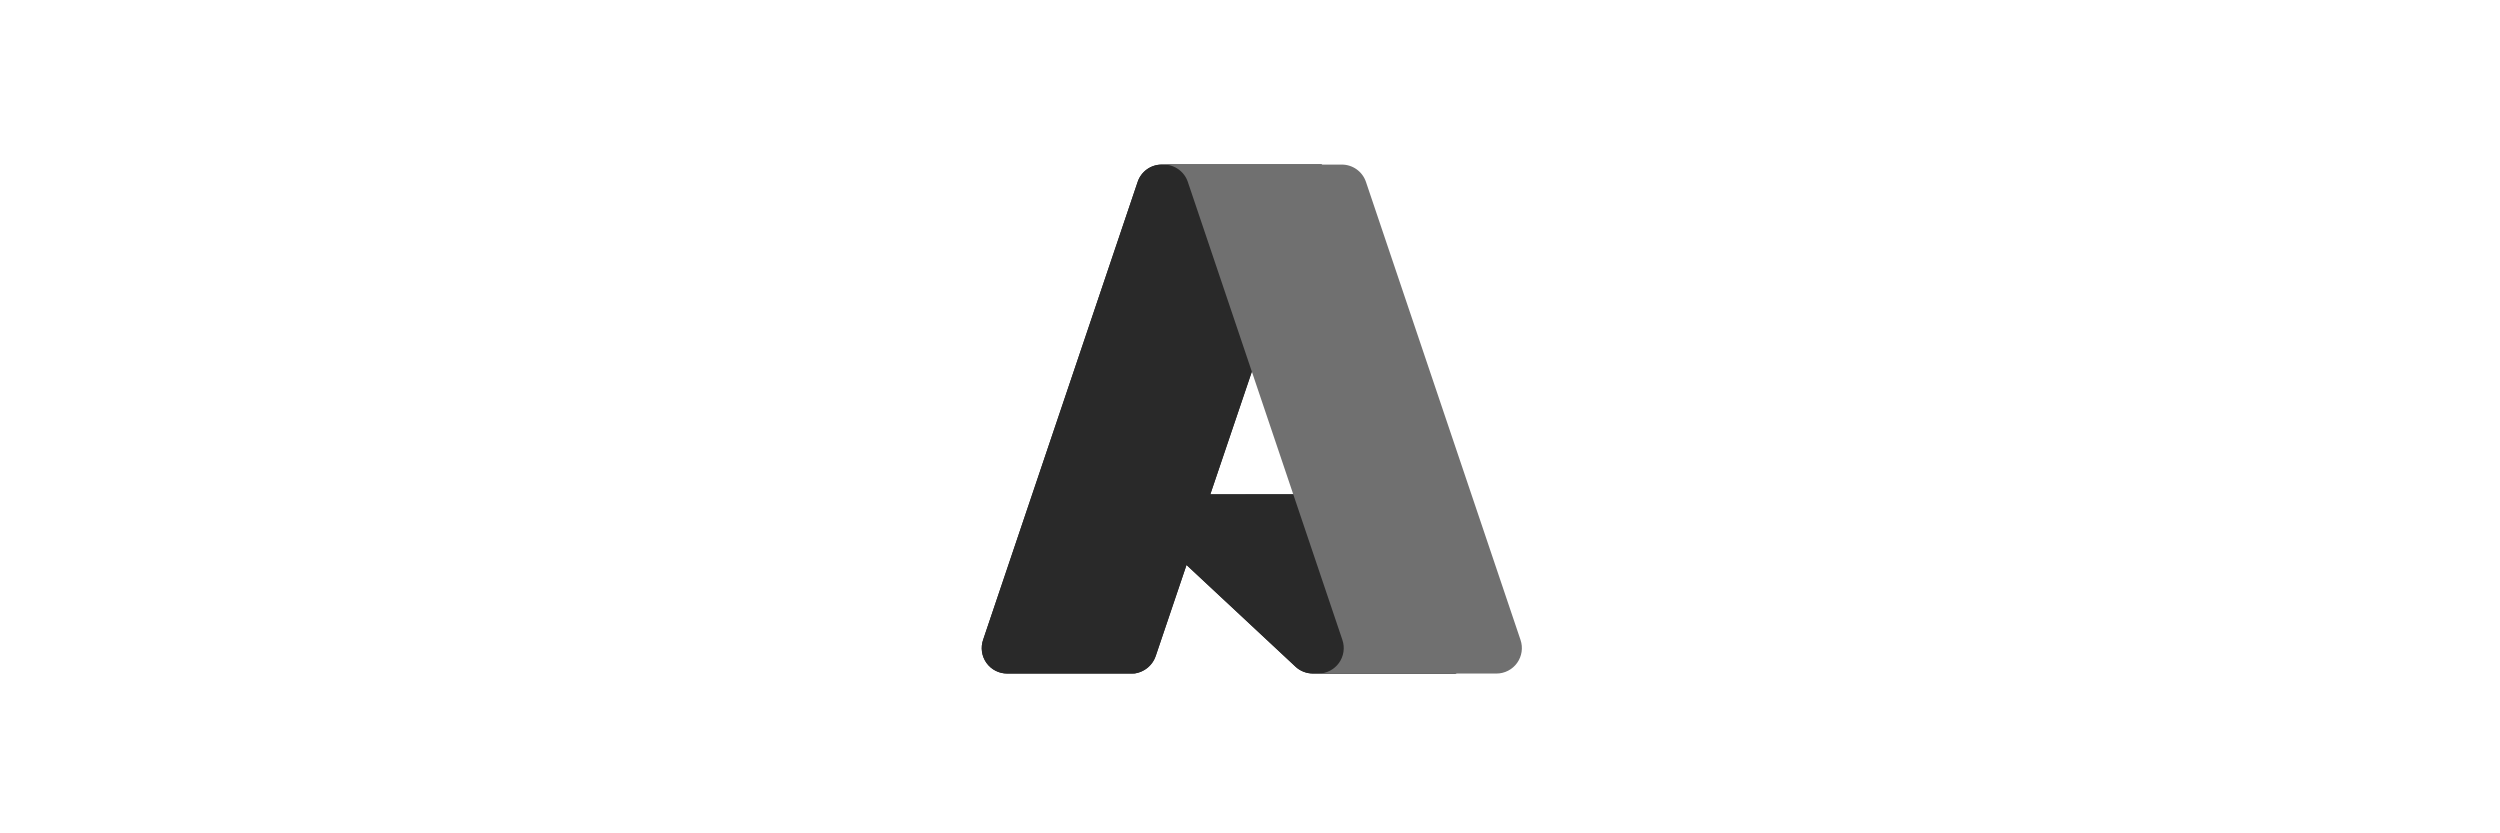 <svg width="678" height="226" viewBox="0 0 678 226" fill="none" xmlns="http://www.w3.org/2000/svg">
<path d="M315.076 44.638H358.422L313.424 177.965C312.962 179.335 312.081 180.525 310.907 181.369C309.732 182.212 308.323 182.666 306.877 182.666H273.143C272.048 182.666 270.968 182.406 269.993 181.906C269.018 181.406 268.177 180.681 267.538 179.791C266.899 178.901 266.481 177.872 266.318 176.788C266.156 175.705 266.254 174.598 266.604 173.56L308.527 49.339C308.989 47.969 309.87 46.778 311.044 45.934C312.219 45.09 313.629 44.638 315.076 44.638Z" fill="#292929"/>
<path d="M378.073 134.045H309.337C308.698 134.045 308.074 134.236 307.545 134.596C307.017 134.955 306.609 135.465 306.374 136.06C306.14 136.654 306.09 137.305 306.231 137.929C306.372 138.552 306.697 139.118 307.165 139.554L351.333 180.781C352.619 181.98 354.312 182.647 356.071 182.647H394.992L378.073 134.045Z" fill="#292929"/>
<path d="M315.067 44.636C313.605 44.631 312.179 45.093 310.998 45.955C309.817 46.817 308.943 48.035 308.503 49.429L266.647 173.445C266.273 174.487 266.156 175.603 266.305 176.7C266.454 177.797 266.865 178.842 267.503 179.746C268.141 180.65 268.988 181.388 269.971 181.896C270.955 182.404 272.046 182.667 273.153 182.664H307.757C309.046 182.434 310.25 181.866 311.248 181.018C312.245 180.169 312.999 179.072 313.434 177.836L321.781 153.236L351.596 181.046C352.845 182.08 354.412 182.651 356.034 182.664H394.81L377.803 134.063L328.226 134.075L358.569 44.636H315.067Z" fill="#292929"/>
<path d="M370.445 49.331C369.983 47.962 369.104 46.773 367.931 45.931C366.758 45.089 365.35 44.636 363.906 44.636H315.598C317.042 44.636 318.449 45.089 319.622 45.931C320.795 46.774 321.675 47.963 322.137 49.331L364.061 173.557C364.411 174.595 364.509 175.702 364.347 176.785C364.185 177.869 363.767 178.899 363.128 179.789C362.489 180.679 361.647 181.405 360.673 181.905C359.698 182.405 358.618 182.666 357.522 182.666H405.832C406.927 182.666 408.007 182.405 408.982 181.904C409.957 181.404 410.798 180.679 411.437 179.788C412.076 178.898 412.494 177.869 412.656 176.785C412.818 175.701 412.719 174.595 412.369 173.557L370.445 49.331Z" fill="#707070"/>
</svg>
